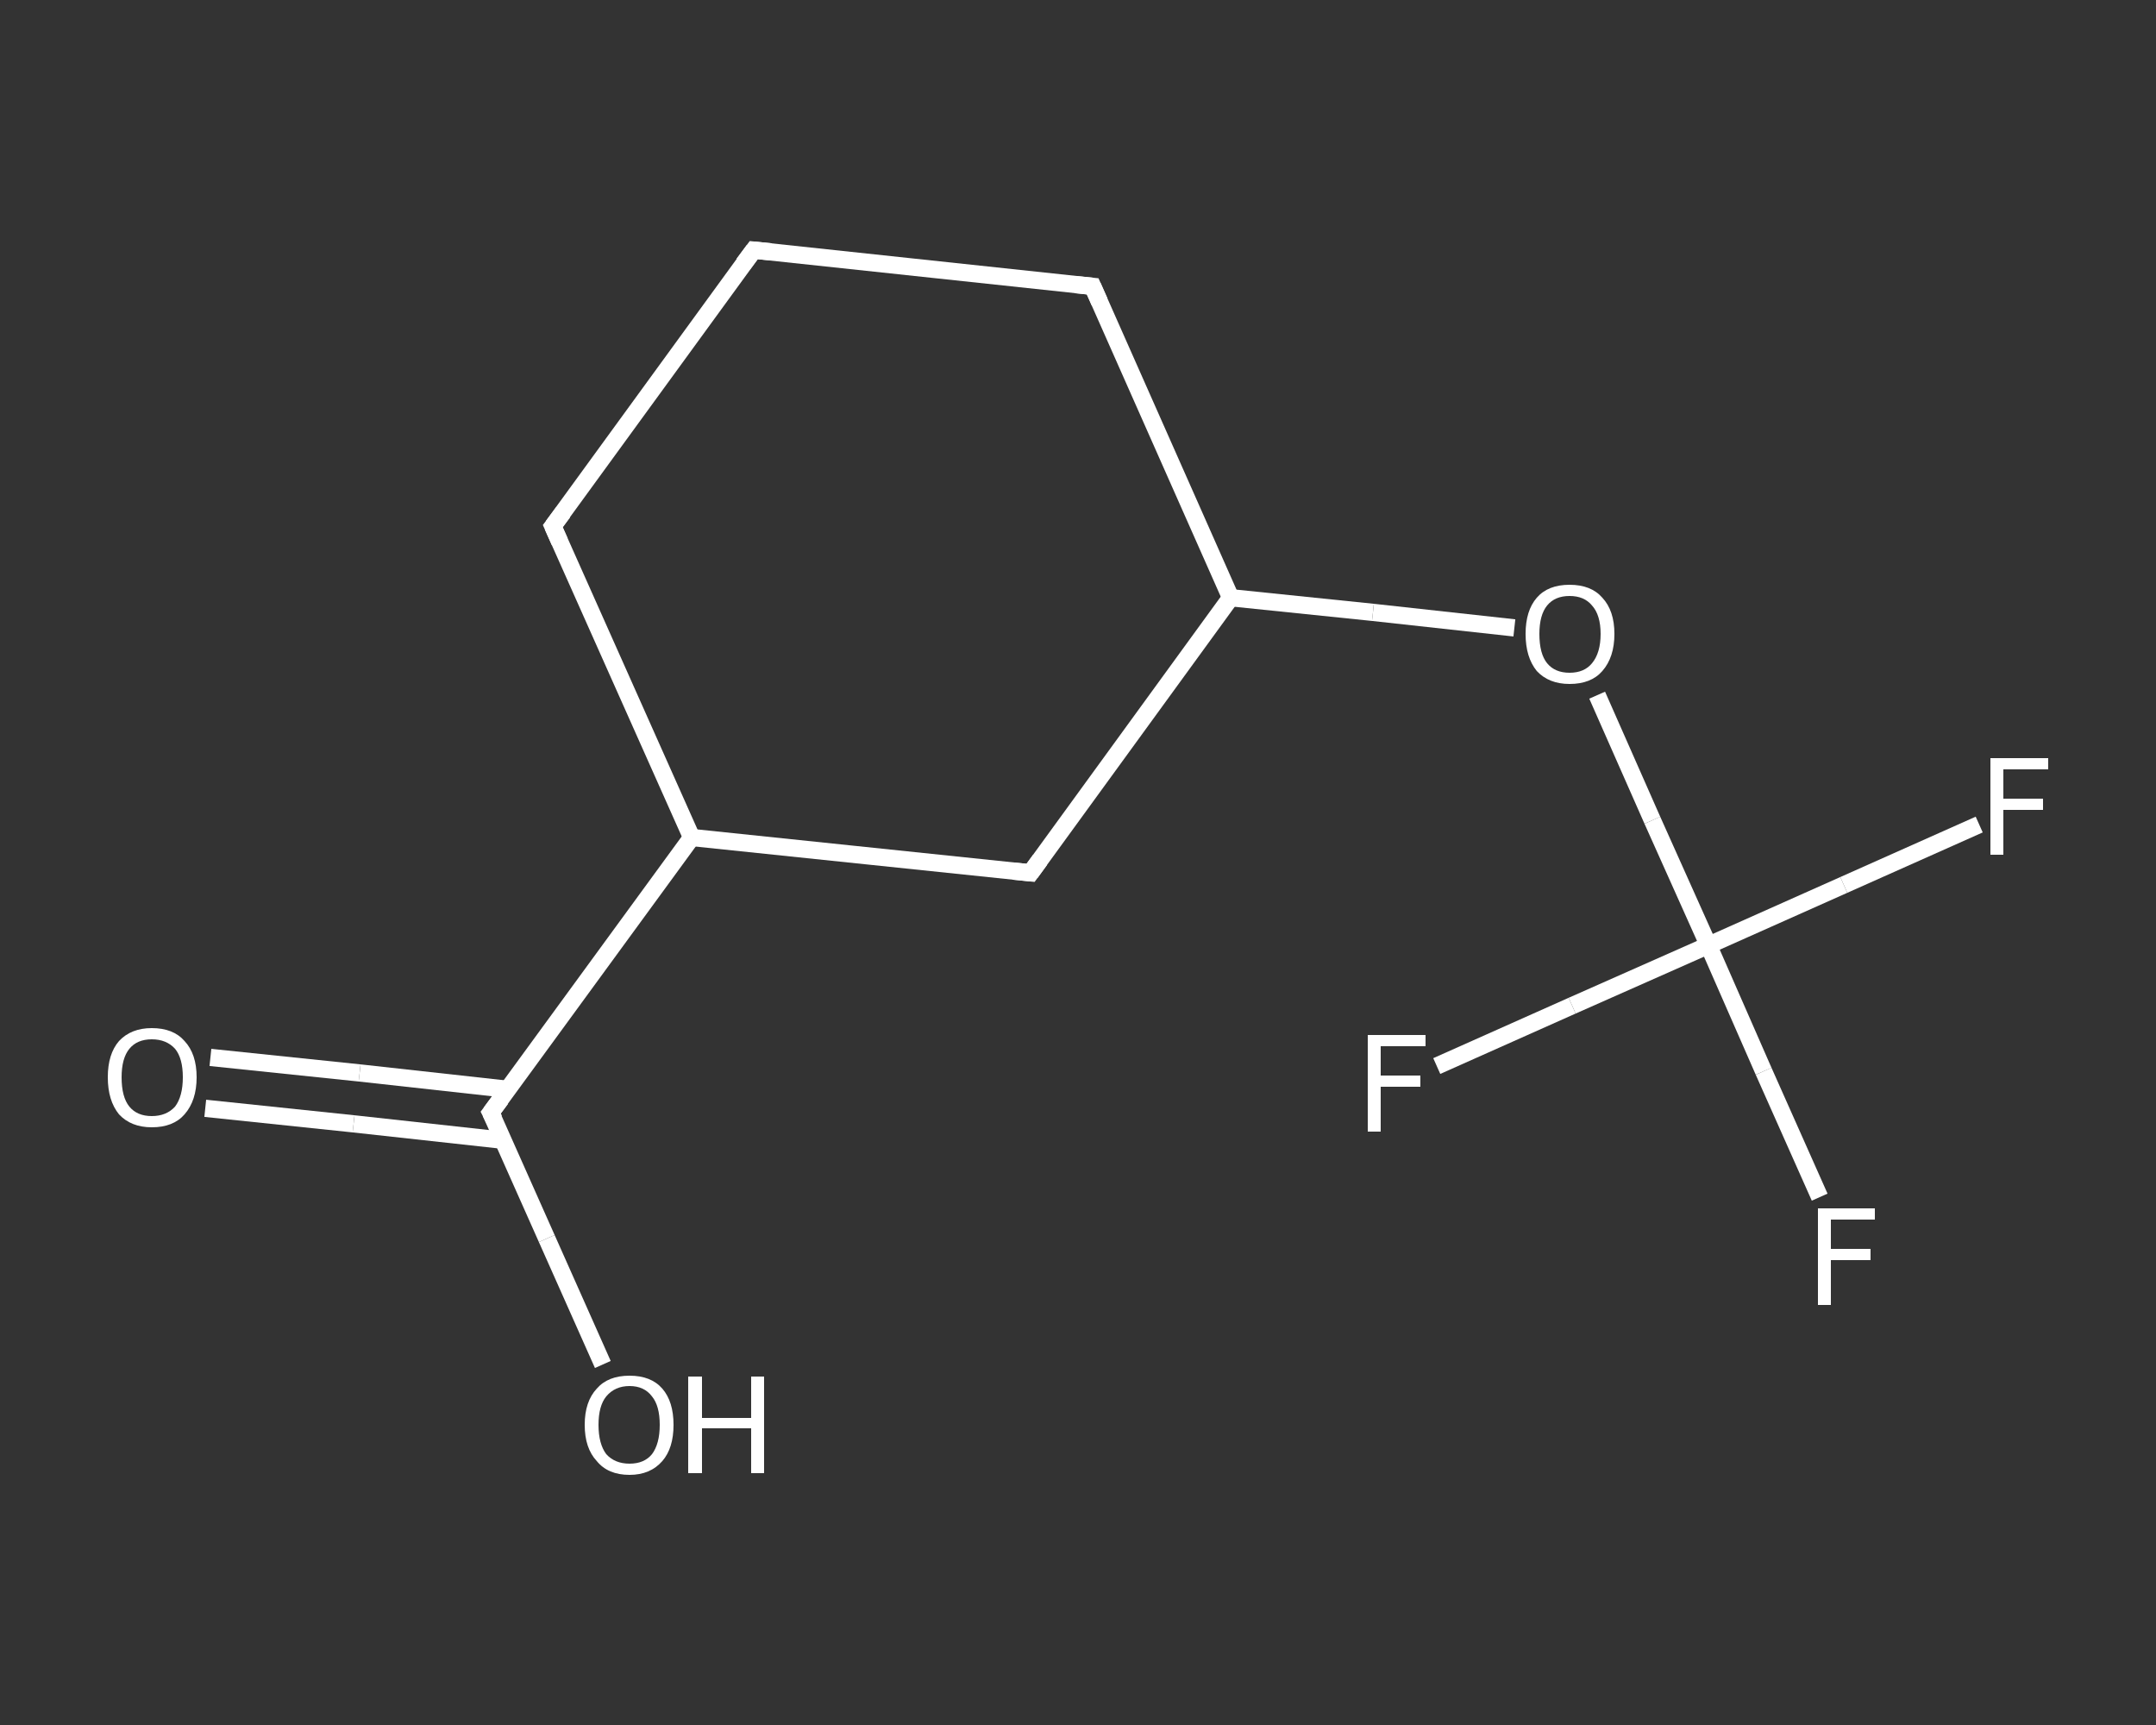 <?xml version='1.0' encoding='iso-8859-1'?>
<svg version='1.1' baseProfile='full'
              xmlns='http://www.w3.org/2000/svg'
                      xmlns:rdkit='http://www.rdkit.org/xml'
                      xmlns:xlink='http://www.w3.org/1999/xlink'
                  xml:space='preserve'
width='250px' height='200px' viewBox='0 0 250 200'>
<rect x="0" y="0" width="250" height="200" fill="#333333" stroke="none"/>
<!-- END OF HEADER -->
<rect style='opacity:1.0;fill:transparent;stroke:none' width='250.0' height='200.0' x='0.0' y='0.0'> </rect>
<path class='bond-0 atom-0 atom-1' d='M 24.4,122.6 L 41.7,124.4' style='fill:none;fill-rule:evenodd;stroke:#FFFFFF;stroke-width:2.0px;stroke-linecap:butt;stroke-linejoin:miter;stroke-opacity:1' />
<path class='bond-0 atom-0 atom-1' d='M 41.7,124.4 L 58.9,126.3' style='fill:none;fill-rule:evenodd;stroke:#FFFFFF;stroke-width:2.0px;stroke-linecap:butt;stroke-linejoin:miter;stroke-opacity:1' />
<path class='bond-0 atom-0 atom-1' d='M 23.8,128.5 L 41.0,130.3' style='fill:none;fill-rule:evenodd;stroke:#FFFFFF;stroke-width:2.0px;stroke-linecap:butt;stroke-linejoin:miter;stroke-opacity:1' />
<path class='bond-0 atom-0 atom-1' d='M 41.0,130.3 L 58.3,132.2' style='fill:none;fill-rule:evenodd;stroke:#FFFFFF;stroke-width:2.0px;stroke-linecap:butt;stroke-linejoin:miter;stroke-opacity:1' />
<path class='bond-1 atom-1 atom-2' d='M 56.9,129.0 L 63.4,143.6' style='fill:none;fill-rule:evenodd;stroke:#FFFFFF;stroke-width:2.0px;stroke-linecap:butt;stroke-linejoin:miter;stroke-opacity:1' />
<path class='bond-1 atom-1 atom-2' d='M 63.4,143.6 L 69.9,158.2' style='fill:none;fill-rule:evenodd;stroke:#FFFFFF;stroke-width:2.0px;stroke-linecap:butt;stroke-linejoin:miter;stroke-opacity:1' />
<path class='bond-2 atom-1 atom-3' d='M 56.9,129.0 L 80.2,97.1' style='fill:none;fill-rule:evenodd;stroke:#FFFFFF;stroke-width:2.0px;stroke-linecap:butt;stroke-linejoin:miter;stroke-opacity:1' />
<path class='bond-3 atom-3 atom-4' d='M 80.2,97.1 L 64.1,61.0' style='fill:none;fill-rule:evenodd;stroke:#FFFFFF;stroke-width:2.0px;stroke-linecap:butt;stroke-linejoin:miter;stroke-opacity:1' />
<path class='bond-4 atom-4 atom-5' d='M 64.1,61.0 L 87.4,29.0' style='fill:none;fill-rule:evenodd;stroke:#FFFFFF;stroke-width:2.0px;stroke-linecap:butt;stroke-linejoin:miter;stroke-opacity:1' />
<path class='bond-5 atom-5 atom-6' d='M 87.4,29.0 L 126.7,33.2' style='fill:none;fill-rule:evenodd;stroke:#FFFFFF;stroke-width:2.0px;stroke-linecap:butt;stroke-linejoin:miter;stroke-opacity:1' />
<path class='bond-6 atom-6 atom-7' d='M 126.7,33.2 L 142.7,69.3' style='fill:none;fill-rule:evenodd;stroke:#FFFFFF;stroke-width:2.0px;stroke-linecap:butt;stroke-linejoin:miter;stroke-opacity:1' />
<path class='bond-7 atom-7 atom-8' d='M 142.7,69.3 L 159.2,71.0' style='fill:none;fill-rule:evenodd;stroke:#FFFFFF;stroke-width:2.0px;stroke-linecap:butt;stroke-linejoin:miter;stroke-opacity:1' />
<path class='bond-7 atom-7 atom-8' d='M 159.2,71.0 L 175.6,72.8' style='fill:none;fill-rule:evenodd;stroke:#FFFFFF;stroke-width:2.0px;stroke-linecap:butt;stroke-linejoin:miter;stroke-opacity:1' />
<path class='bond-8 atom-8 atom-9' d='M 185.2,80.6 L 191.6,95.1' style='fill:none;fill-rule:evenodd;stroke:#FFFFFF;stroke-width:2.0px;stroke-linecap:butt;stroke-linejoin:miter;stroke-opacity:1' />
<path class='bond-8 atom-8 atom-9' d='M 191.6,95.1 L 198.1,109.6' style='fill:none;fill-rule:evenodd;stroke:#FFFFFF;stroke-width:2.0px;stroke-linecap:butt;stroke-linejoin:miter;stroke-opacity:1' />
<path class='bond-9 atom-9 atom-10' d='M 198.1,109.6 L 204.5,124.2' style='fill:none;fill-rule:evenodd;stroke:#FFFFFF;stroke-width:2.0px;stroke-linecap:butt;stroke-linejoin:miter;stroke-opacity:1' />
<path class='bond-9 atom-9 atom-10' d='M 204.5,124.2 L 211.0,138.8' style='fill:none;fill-rule:evenodd;stroke:#FFFFFF;stroke-width:2.0px;stroke-linecap:butt;stroke-linejoin:miter;stroke-opacity:1' />
<path class='bond-10 atom-9 atom-11' d='M 198.1,109.6 L 213.8,102.6' style='fill:none;fill-rule:evenodd;stroke:#FFFFFF;stroke-width:2.0px;stroke-linecap:butt;stroke-linejoin:miter;stroke-opacity:1' />
<path class='bond-10 atom-9 atom-11' d='M 213.8,102.6 L 229.5,95.6' style='fill:none;fill-rule:evenodd;stroke:#FFFFFF;stroke-width:2.0px;stroke-linecap:butt;stroke-linejoin:miter;stroke-opacity:1' />
<path class='bond-11 atom-9 atom-12' d='M 198.1,109.6 L 182.3,116.6' style='fill:none;fill-rule:evenodd;stroke:#FFFFFF;stroke-width:2.0px;stroke-linecap:butt;stroke-linejoin:miter;stroke-opacity:1' />
<path class='bond-11 atom-9 atom-12' d='M 182.3,116.6 L 166.6,123.6' style='fill:none;fill-rule:evenodd;stroke:#FFFFFF;stroke-width:2.0px;stroke-linecap:butt;stroke-linejoin:miter;stroke-opacity:1' />
<path class='bond-12 atom-7 atom-13' d='M 142.7,69.3 L 119.5,101.2' style='fill:none;fill-rule:evenodd;stroke:#FFFFFF;stroke-width:2.0px;stroke-linecap:butt;stroke-linejoin:miter;stroke-opacity:1' />
<path class='bond-13 atom-13 atom-3' d='M 119.5,101.2 L 80.2,97.1' style='fill:none;fill-rule:evenodd;stroke:#FFFFFF;stroke-width:2.0px;stroke-linecap:butt;stroke-linejoin:miter;stroke-opacity:1' />
<path d='M 57.3,129.8 L 56.9,129.0 L 58.1,127.4' style='fill:none;stroke:#FFFFFF;stroke-width:2.0px;stroke-linecap:butt;stroke-linejoin:miter;stroke-opacity:1;' />
<path d='M 64.9,62.8 L 64.1,61.0 L 65.3,59.4' style='fill:none;stroke:#FFFFFF;stroke-width:2.0px;stroke-linecap:butt;stroke-linejoin:miter;stroke-opacity:1;' />
<path d='M 86.2,30.6 L 87.4,29.0 L 89.4,29.2' style='fill:none;stroke:#FFFFFF;stroke-width:2.0px;stroke-linecap:butt;stroke-linejoin:miter;stroke-opacity:1;' />
<path d='M 124.7,33.0 L 126.7,33.2 L 127.5,35.0' style='fill:none;stroke:#FFFFFF;stroke-width:2.0px;stroke-linecap:butt;stroke-linejoin:miter;stroke-opacity:1;' />
<path d='M 120.6,99.7 L 119.5,101.2 L 117.5,101.0' style='fill:none;stroke:#FFFFFF;stroke-width:2.0px;stroke-linecap:butt;stroke-linejoin:miter;stroke-opacity:1;' />
<path class='atom-0' d='M 12.5 124.9
Q 12.5 122.2, 13.8 120.7
Q 15.2 119.2, 17.6 119.2
Q 20.1 119.2, 21.4 120.7
Q 22.8 122.2, 22.8 124.9
Q 22.8 127.6, 21.4 129.2
Q 20.1 130.7, 17.6 130.7
Q 15.2 130.7, 13.8 129.2
Q 12.5 127.6, 12.5 124.9
M 17.6 129.4
Q 19.3 129.4, 20.3 128.3
Q 21.2 127.1, 21.2 124.9
Q 21.2 122.7, 20.3 121.6
Q 19.3 120.5, 17.6 120.5
Q 15.9 120.5, 15.0 121.6
Q 14.1 122.7, 14.1 124.9
Q 14.1 127.2, 15.0 128.3
Q 15.9 129.4, 17.6 129.4
' fill='#FFFFFF'/>
<path class='atom-2' d='M 67.8 165.2
Q 67.8 162.5, 69.2 161.0
Q 70.5 159.5, 73.0 159.5
Q 75.5 159.5, 76.8 161.0
Q 78.1 162.5, 78.1 165.2
Q 78.1 167.9, 76.8 169.4
Q 75.4 171.0, 73.0 171.0
Q 70.5 171.0, 69.2 169.4
Q 67.8 167.9, 67.8 165.2
M 73.0 169.7
Q 74.7 169.7, 75.6 168.6
Q 76.5 167.4, 76.5 165.2
Q 76.5 163.0, 75.6 161.9
Q 74.7 160.7, 73.0 160.7
Q 71.3 160.7, 70.3 161.9
Q 69.4 163.0, 69.4 165.2
Q 69.4 167.4, 70.3 168.6
Q 71.3 169.7, 73.0 169.7
' fill='#FFFFFF'/>
<path class='atom-2' d='M 79.8 159.6
L 81.4 159.6
L 81.4 164.4
L 87.1 164.4
L 87.1 159.6
L 88.6 159.6
L 88.6 170.8
L 87.1 170.8
L 87.1 165.6
L 81.4 165.6
L 81.4 170.8
L 79.8 170.8
L 79.8 159.6
' fill='#FFFFFF'/>
<path class='atom-8' d='M 176.9 73.5
Q 176.9 70.8, 178.2 69.3
Q 179.5 67.8, 182.0 67.8
Q 184.5 67.8, 185.8 69.3
Q 187.2 70.8, 187.2 73.5
Q 187.2 76.2, 185.8 77.8
Q 184.5 79.3, 182.0 79.3
Q 179.6 79.3, 178.2 77.8
Q 176.9 76.2, 176.9 73.5
M 182.0 78.0
Q 183.7 78.0, 184.6 76.9
Q 185.6 75.7, 185.6 73.5
Q 185.6 71.3, 184.6 70.2
Q 183.7 69.1, 182.0 69.1
Q 180.3 69.1, 179.4 70.2
Q 178.5 71.3, 178.5 73.5
Q 178.5 75.8, 179.4 76.9
Q 180.3 78.0, 182.0 78.0
' fill='#FFFFFF'/>
<path class='atom-10' d='M 210.8 140.1
L 217.4 140.1
L 217.4 141.4
L 212.3 141.4
L 212.3 144.8
L 216.9 144.8
L 216.9 146.1
L 212.3 146.1
L 212.3 151.3
L 210.8 151.3
L 210.8 140.1
' fill='#FFFFFF'/>
<path class='atom-11' d='M 230.8 87.9
L 237.5 87.9
L 237.5 89.2
L 232.3 89.2
L 232.3 92.6
L 236.9 92.6
L 236.9 93.9
L 232.3 93.9
L 232.3 99.1
L 230.8 99.1
L 230.8 87.9
' fill='#FFFFFF'/>
<path class='atom-12' d='M 158.6 120.0
L 165.3 120.0
L 165.3 121.3
L 160.1 121.3
L 160.1 124.7
L 164.7 124.7
L 164.7 126.0
L 160.1 126.0
L 160.1 131.2
L 158.6 131.2
L 158.6 120.0
' fill='#FFFFFF'/>
</svg>
